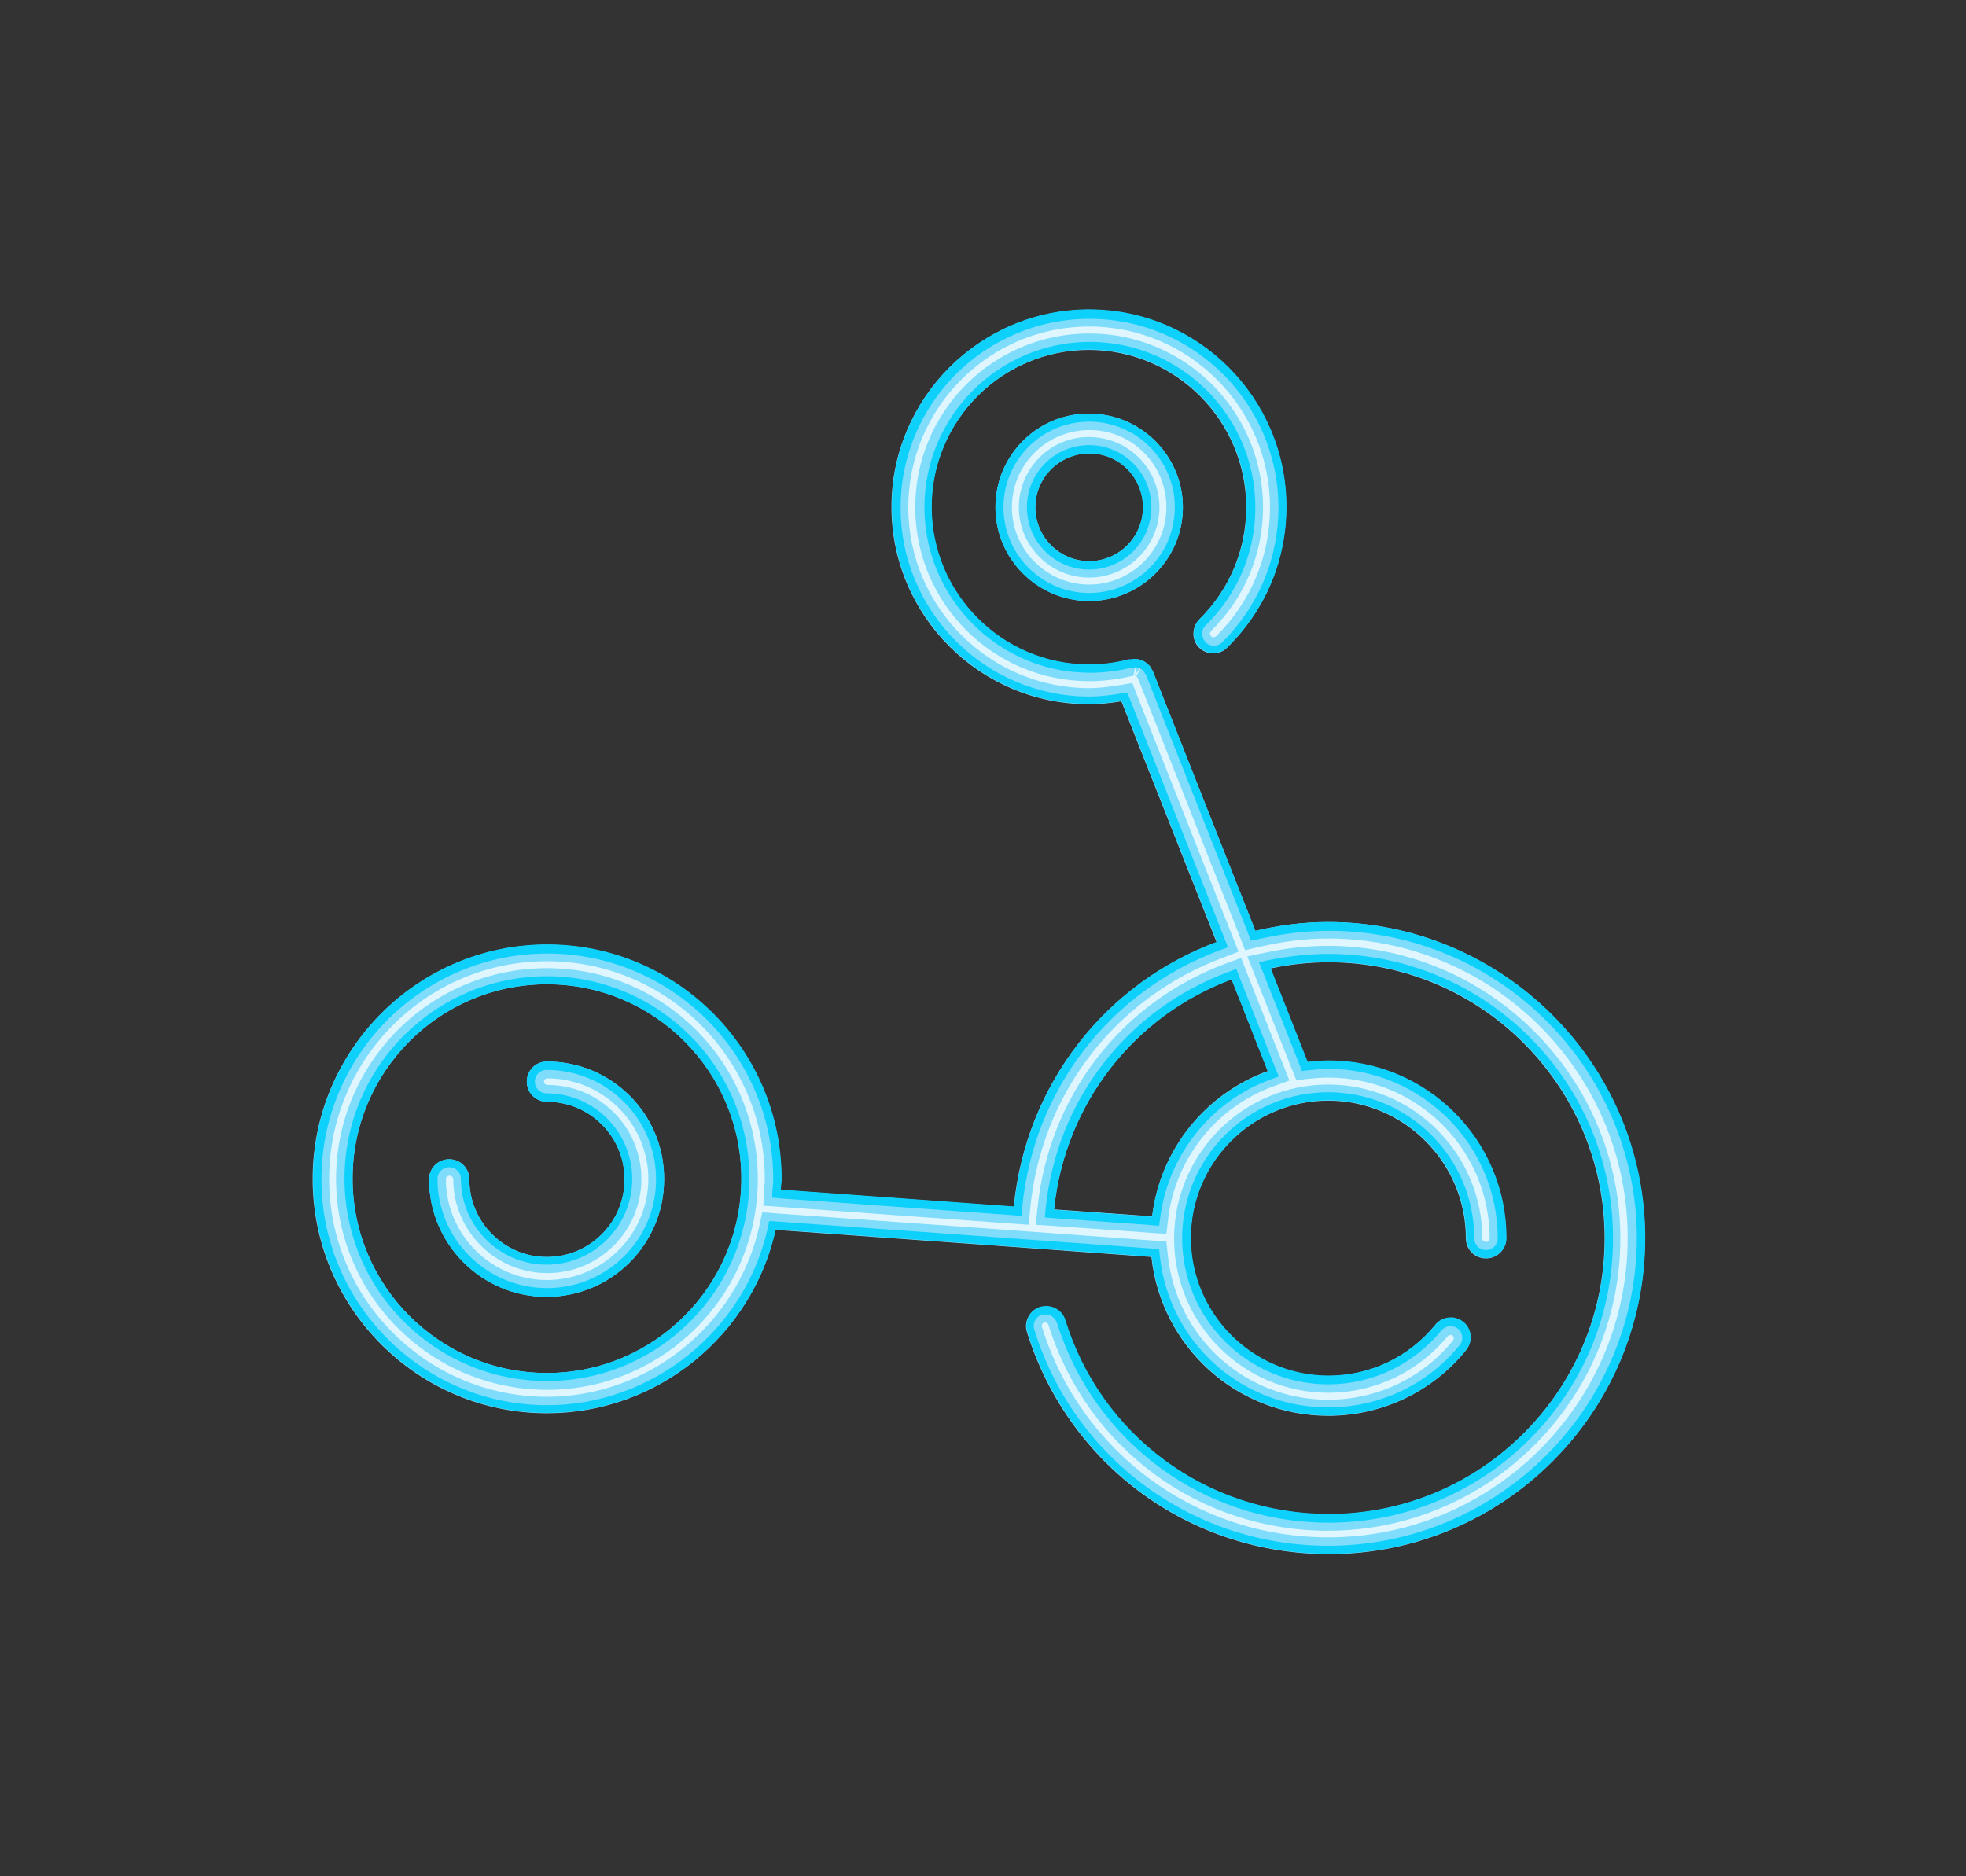 <svg width="110" height="105" viewBox="0 0 110 105" fill="none" xmlns="http://www.w3.org/2000/svg">
<rect x="0" y="0" width="110" height="105" fill="#333333" stroke="none"/>
<g id="Group">
<path id="Vector" d="M30.603 59.854C30.234 59.854 29.947 60.141 29.947 60.509C29.947 60.878 30.234 61.165 30.603 61.165C33.245 61.165 35.396 63.316 35.396 65.958C35.396 68.6 33.245 70.772 30.603 70.772C27.96 70.772 25.81 68.621 25.81 65.958C25.81 65.589 25.523 65.302 25.154 65.302C24.785 65.302 24.499 65.589 24.499 65.958C24.499 69.338 27.244 72.062 30.623 72.062C34.003 72.062 36.748 69.317 36.748 65.958C36.727 62.599 33.983 59.854 30.603 59.854Z" fill="#DFF6FF"/>
<path id="Vector_2" d="M74.315 52.05C73.025 52.05 71.673 52.214 70.341 52.521L69.952 52.603L64.073 37.732L64.012 37.65L63.93 37.527C63.91 37.506 63.868 37.465 63.725 37.363C63.705 37.342 63.643 37.342 63.582 37.322L63.5 37.342C63.5 37.342 63.397 37.342 63.295 37.342C62.537 37.547 61.738 37.65 60.939 37.65C55.839 37.65 51.681 33.491 51.681 28.391C51.681 23.291 55.839 19.132 60.939 19.132C66.04 19.132 70.198 23.291 70.198 28.391C70.198 30.89 69.215 33.246 67.433 34.987C67.31 35.11 67.228 35.273 67.228 35.458C67.228 35.642 67.289 35.806 67.412 35.929C67.535 36.052 67.699 36.134 67.883 36.134C68.047 36.134 68.211 36.072 68.334 35.95C70.362 33.942 71.489 31.279 71.489 28.411C71.489 22.574 66.736 17.842 60.919 17.842C55.081 17.842 50.349 22.594 50.349 28.411C50.349 34.249 55.102 38.981 60.919 38.981C61.452 38.981 62.005 38.92 62.66 38.817L63.029 38.756L68.662 53.013L68.211 53.176C62.045 55.471 57.805 61.001 57.15 67.597L57.109 68.048L43.159 67.044L43.2 66.368C43.2 66.245 43.221 66.122 43.221 65.999C43.221 59.035 37.547 53.361 30.582 53.361C23.618 53.361 17.944 59.035 17.944 65.999C17.944 72.964 23.618 78.638 30.582 78.638C36.461 78.638 41.644 74.48 42.914 68.744L42.995 68.355L64.811 69.932L64.852 70.321C65.364 75.156 69.42 78.802 74.274 78.802C77.142 78.802 79.825 77.532 81.628 75.319C81.73 75.176 81.792 75.012 81.771 74.848C81.751 74.684 81.669 74.52 81.526 74.398C81.403 74.295 81.259 74.254 81.116 74.254C80.911 74.254 80.727 74.336 80.604 74.5C79.047 76.405 76.732 77.511 74.274 77.511C69.768 77.511 66.101 73.844 66.101 69.338C66.101 64.832 69.768 61.165 74.274 61.165C78.781 61.165 82.447 64.832 82.447 69.338C82.447 69.707 82.734 69.994 83.103 69.994C83.472 69.994 83.758 69.707 83.758 69.338C83.758 64.115 79.498 59.854 74.274 59.854C73.885 59.854 73.516 59.875 73.148 59.936L72.799 59.977L70.403 53.893L70.936 53.77C72.062 53.525 73.189 53.422 74.295 53.422C83.062 53.422 90.211 60.571 90.211 69.338C90.211 78.105 83.082 85.254 74.295 85.254C67.289 85.254 61.185 80.768 59.096 74.07C59.014 73.804 58.768 73.619 58.481 73.619C58.42 73.619 58.358 73.619 58.276 73.64C57.928 73.742 57.744 74.111 57.846 74.459C60.099 81.69 66.716 86.565 74.295 86.565C83.799 86.565 91.522 78.843 91.522 69.338C91.522 59.834 83.82 52.05 74.315 52.05ZM30.603 77.306C24.355 77.306 19.275 72.226 19.275 65.979C19.275 59.731 24.355 54.651 30.603 54.651C36.85 54.651 41.93 59.731 41.93 65.979C41.93 72.226 36.85 77.306 30.603 77.306ZM71.529 60.223L71.079 60.387C67.74 61.595 65.323 64.647 64.893 68.15L64.831 68.58L58.42 68.129L58.461 67.658C59.075 61.595 63.008 56.495 68.703 54.385L69.133 54.221L71.529 60.223Z" fill="#DFF6FF"/>
<path id="Vector_3" d="M56.146 28.391C56.146 31.033 58.297 33.184 60.939 33.184C63.582 33.184 65.732 31.033 65.732 28.391C65.732 25.748 63.582 23.598 60.939 23.598C58.297 23.598 56.146 25.748 56.146 28.391ZM64.421 28.391C64.421 30.316 62.865 31.873 60.939 31.873C59.014 31.873 57.457 30.316 57.457 28.391C57.457 26.465 59.014 24.909 60.939 24.909C62.865 24.909 64.421 26.465 64.421 28.391Z" fill="#DFF6FF"/>
<path id="Vector_4" d="M30.603 59.403C29.988 59.403 29.476 59.895 29.476 60.53C29.476 61.144 29.968 61.657 30.603 61.657C32.999 61.657 34.945 63.602 34.945 65.999C34.945 68.396 32.999 70.342 30.603 70.342C28.206 70.342 26.26 68.396 26.26 65.999C26.26 65.385 25.768 64.873 25.133 64.873C24.519 64.873 24.007 65.364 24.007 65.999C24.007 69.625 26.956 72.574 30.582 72.574C34.208 72.574 37.157 69.625 37.157 65.999C37.178 62.353 34.228 59.403 30.603 59.403ZM30.603 71.632C27.489 71.632 24.949 69.092 24.949 65.979C24.949 65.876 25.031 65.794 25.154 65.794C25.256 65.794 25.359 65.876 25.359 65.979C25.359 68.887 27.714 71.243 30.623 71.243C33.532 71.243 35.887 68.887 35.887 65.979C35.887 63.07 33.532 60.714 30.623 60.714C30.521 60.714 30.439 60.632 30.439 60.53C30.439 60.428 30.521 60.346 30.623 60.346C33.737 60.346 36.277 62.886 36.277 65.999C36.256 69.092 33.716 71.632 30.603 71.632Z" fill="#80DCFB"/>
<path id="Vector_5" d="M63.562 37.813L63.5 37.793L64.033 37.035C64.012 37.014 63.992 36.994 63.971 36.994C63.889 36.953 63.807 36.933 63.725 36.912C63.705 36.912 63.664 36.892 63.643 36.892L63.5 37.813C63.52 37.813 63.541 37.813 63.562 37.813Z" fill="#80DCFB"/>
<path id="Vector_6" d="M74.315 51.599C72.902 51.599 71.55 51.783 70.239 52.09L64.504 37.567C64.483 37.506 64.442 37.485 64.422 37.424C64.381 37.362 64.36 37.301 64.319 37.26C64.258 37.199 64.196 37.158 64.135 37.096C64.114 37.076 64.073 37.055 64.053 37.035L63.582 37.813V37.834L63.602 37.854L63.623 37.895C63.643 37.936 63.664 37.956 63.684 37.997L69.379 52.438L69.665 53.176L70.444 52.992C71.755 52.684 73.066 52.52 74.315 52.52C83.553 52.52 91.071 60.038 91.071 69.276C91.071 78.514 83.553 86.032 74.315 86.032C66.941 86.032 60.489 81.3 58.297 74.254C58.256 74.151 58.317 74.049 58.42 74.008C58.44 74.008 58.461 74.008 58.481 74.008C58.543 74.008 58.645 74.049 58.666 74.151C60.816 81.034 67.085 85.663 74.295 85.663C83.328 85.663 90.661 78.31 90.661 69.297C90.661 60.284 83.308 52.93 74.295 52.93C73.168 52.93 72.001 53.053 70.853 53.299L69.788 53.524L70.198 54.548L72.267 59.792L72.533 60.448L73.25 60.366C73.66 60.325 74.008 60.304 74.336 60.304C79.313 60.304 83.349 64.34 83.349 69.317C83.349 69.42 83.267 69.501 83.144 69.501C83.041 69.501 82.939 69.42 82.939 69.317C82.939 64.565 79.067 60.694 74.315 60.694C69.563 60.694 65.692 64.565 65.692 69.317C65.692 74.069 69.563 77.941 74.315 77.941C76.917 77.941 79.354 76.773 81.013 74.766C81.054 74.704 81.136 74.704 81.157 74.704C81.198 74.704 81.239 74.704 81.28 74.745C81.321 74.786 81.341 74.848 81.341 74.868C81.341 74.909 81.341 74.95 81.3 75.012C79.58 77.121 77.04 78.33 74.315 78.33C69.686 78.33 65.835 74.868 65.343 70.259L65.261 69.481L64.483 69.42C60.612 69.133 47.215 68.17 43.446 67.904L42.647 67.842L42.483 68.621C41.254 74.151 36.256 78.166 30.603 78.166C23.884 78.166 18.415 72.697 18.415 65.978C18.415 59.26 23.884 53.791 30.603 53.791C37.322 53.791 42.791 59.26 42.791 65.978C42.791 66.101 42.791 66.204 42.77 66.327L42.75 66.572L42.709 67.474L43.61 67.535L56.658 68.477L57.559 68.539L57.641 67.638C58.256 61.226 62.394 55.859 68.395 53.606L69.297 53.258L68.948 52.377L63.623 38.919L63.356 38.223L62.619 38.346C61.984 38.448 61.451 38.51 60.939 38.51C55.368 38.51 50.82 33.962 50.82 28.39C50.82 22.819 55.368 18.271 60.939 18.271C66.511 18.271 71.058 22.819 71.058 28.39C71.058 31.115 69.993 33.675 68.047 35.601C68.006 35.642 67.945 35.662 67.904 35.662C67.863 35.662 67.801 35.662 67.76 35.601C67.719 35.56 67.699 35.498 67.699 35.458C67.699 35.416 67.719 35.376 67.76 35.314C69.624 33.471 70.669 31.012 70.669 28.39C70.669 23.024 66.306 18.661 60.939 18.661C55.573 18.661 51.209 23.024 51.209 28.39C51.209 33.757 55.573 38.12 60.939 38.12C61.738 38.12 62.537 38.018 63.315 37.834H63.356L63.418 37.813C63.438 37.813 63.459 37.813 63.479 37.813H63.418L63.623 36.912C63.602 36.912 63.582 36.891 63.541 36.891C63.52 36.891 63.5 36.891 63.479 36.891C63.418 36.891 63.336 36.891 63.275 36.912C63.254 36.912 63.254 36.912 63.233 36.912C63.213 36.912 63.213 36.912 63.193 36.912C63.172 36.912 63.172 36.912 63.152 36.912C62.435 37.096 61.677 37.199 60.919 37.199C56.064 37.199 52.111 33.245 52.111 28.39C52.111 23.536 56.064 19.582 60.919 19.582C65.773 19.582 69.727 23.536 69.727 28.39C69.727 30.767 68.785 32.999 67.105 34.659C66.675 35.089 66.654 35.806 67.085 36.236C67.31 36.461 67.597 36.564 67.883 36.564C68.17 36.564 68.457 36.461 68.662 36.236C70.792 34.147 71.96 31.361 71.96 28.37C71.96 22.286 67.002 17.329 60.919 17.329C54.835 17.329 49.878 22.286 49.878 28.37C49.878 34.454 54.835 39.411 60.919 39.411C61.533 39.411 62.148 39.349 62.742 39.247L68.068 52.725C61.882 55.02 57.396 60.653 56.72 67.535L43.672 66.593C43.672 66.388 43.712 66.183 43.712 65.978C43.712 58.748 37.834 52.869 30.603 52.869C23.372 52.869 17.493 58.748 17.493 65.978C17.493 73.209 23.372 79.088 30.603 79.088C36.85 79.088 42.094 74.684 43.385 68.826C47.154 69.092 60.55 70.055 64.422 70.341C64.954 75.339 69.174 79.231 74.315 79.231C77.306 79.231 80.133 77.9 82.017 75.565C82.406 75.094 82.345 74.377 81.853 73.987C81.648 73.824 81.403 73.742 81.157 73.742C80.829 73.742 80.501 73.885 80.296 74.151C78.822 75.954 76.65 76.999 74.315 76.999C70.075 76.999 66.613 73.537 66.613 69.297C66.613 65.057 70.075 61.595 74.315 61.595C78.555 61.595 82.017 65.057 82.017 69.297C82.017 69.911 82.509 70.423 83.144 70.423C83.758 70.423 84.27 69.932 84.27 69.297C84.27 63.807 79.805 59.362 74.336 59.362C73.926 59.362 73.537 59.403 73.148 59.444L71.079 54.2C72.124 53.975 73.209 53.852 74.336 53.852C82.857 53.852 89.781 60.775 89.781 69.297C89.781 77.818 82.857 84.742 74.336 84.742C67.535 84.742 61.595 80.378 59.587 73.885C59.444 73.414 58.993 73.107 58.522 73.107C58.42 73.107 58.297 73.127 58.194 73.148C57.6 73.332 57.273 73.967 57.457 74.541C59.772 81.976 66.552 86.974 74.356 86.974C84.106 86.974 92.034 79.047 92.034 69.297C92.034 59.546 84.066 51.599 74.315 51.599Z" fill="#80DCFB"/>
<path id="Vector_7" d="M55.696 28.39C55.696 31.279 58.051 33.634 60.939 33.634C63.828 33.634 66.183 31.279 66.183 28.39C66.183 25.502 63.828 23.147 60.939 23.147C58.051 23.126 55.696 25.482 55.696 28.39ZM65.261 28.39C65.261 30.767 63.316 32.713 60.939 32.713C58.563 32.713 56.617 30.767 56.617 28.39C56.617 25.994 58.563 24.068 60.939 24.068C63.336 24.048 65.261 25.994 65.261 28.39Z" fill="#80DCFB"/>
<path id="Vector_8" d="M57.006 28.39C57.006 30.561 58.768 32.323 60.939 32.323C63.111 32.323 64.872 30.561 64.872 28.39C64.872 26.219 63.111 24.457 60.939 24.457C58.768 24.437 57.006 26.219 57.006 28.39ZM63.95 28.39C63.95 30.049 62.598 31.401 60.939 31.401C59.28 31.401 57.928 30.049 57.928 28.39C57.928 26.731 59.28 25.379 60.939 25.379C62.598 25.358 63.95 26.71 63.95 28.39Z" fill="#80DCFB"/>
<path id="Vector_9" d="M30.603 54.18C24.089 54.18 18.804 59.465 18.804 65.978C18.804 72.492 24.089 77.777 30.603 77.777C37.117 77.777 42.401 72.492 42.401 65.978C42.401 59.465 37.117 54.18 30.603 54.18ZM30.603 76.835C24.601 76.835 19.726 71.96 19.726 65.958C19.726 59.956 24.601 55.081 30.603 55.081C36.605 55.081 41.48 59.956 41.48 65.958C41.48 71.96 36.605 76.835 30.603 76.835Z" fill="#80DCFB"/>
<path id="Vector_10" d="M58.051 67.597L57.949 68.539L58.891 68.601L64.381 68.99L65.261 69.051L65.364 68.17C65.773 64.832 68.068 61.943 71.243 60.796L72.144 60.468L71.796 59.588L69.768 54.446L69.44 53.606L68.6 53.914C62.721 56.105 58.686 61.349 58.051 67.597ZM70.936 59.936C67.474 61.185 64.913 64.299 64.463 68.068L58.973 67.679C59.587 61.698 63.52 56.802 68.908 54.794L70.936 59.936Z" fill="#80DCFB"/>
<path id="Vector_11" d="M55.696 28.39C55.696 31.279 58.051 33.634 60.939 33.634C63.828 33.634 66.183 31.279 66.183 28.39C66.183 25.502 63.828 23.147 60.939 23.147C58.051 23.126 55.696 25.482 55.696 28.39ZM65.733 28.39C65.733 31.033 63.582 33.184 60.939 33.184C58.297 33.184 56.146 31.033 56.146 28.39C56.146 25.748 58.297 23.597 60.939 23.597C63.582 23.597 65.733 25.748 65.733 28.39Z" fill="#0ED1FB"/>
<path id="Vector_12" d="M30.603 59.403C29.988 59.403 29.476 59.895 29.476 60.53C29.476 61.144 29.968 61.657 30.603 61.657C32.999 61.657 34.945 63.602 34.945 65.999C34.945 68.396 32.999 70.342 30.603 70.342C28.206 70.342 26.26 68.396 26.26 65.999C26.26 65.385 25.768 64.873 25.133 64.873C24.519 64.873 24.007 65.364 24.007 65.999C24.007 69.625 26.956 72.574 30.582 72.574C34.208 72.574 37.157 69.625 37.157 65.999C37.178 62.353 34.228 59.403 30.603 59.403ZM30.603 72.083C27.223 72.083 24.478 69.338 24.478 65.979C24.478 65.61 24.765 65.323 25.133 65.323C25.502 65.323 25.789 65.61 25.789 65.979C25.789 68.621 27.94 70.772 30.582 70.772C33.225 70.772 35.375 68.621 35.375 65.979C35.375 63.336 33.225 61.185 30.582 61.185C30.213 61.185 29.927 60.899 29.927 60.53C29.927 60.161 30.213 59.874 30.582 59.874C33.962 59.874 36.707 62.619 36.707 65.979C36.727 69.338 33.982 72.083 30.603 72.083Z" fill="#0ED1FB"/>
<path id="Vector_13" d="M74.315 51.599C72.902 51.599 71.55 51.783 70.239 52.09L64.504 37.567C64.483 37.506 64.442 37.485 64.422 37.424C64.381 37.362 64.36 37.301 64.319 37.26C64.258 37.199 64.196 37.158 64.135 37.096C64.094 37.055 64.053 37.035 63.991 36.994C63.91 36.953 63.828 36.932 63.746 36.912C63.684 36.891 63.623 36.871 63.561 36.871C63.541 36.871 63.52 36.871 63.5 36.871C63.438 36.871 63.356 36.871 63.295 36.891C63.275 36.891 63.275 36.891 63.254 36.891C63.233 36.891 63.233 36.891 63.213 36.891C63.193 36.891 63.193 36.891 63.172 36.891C62.455 37.076 61.697 37.178 60.939 37.178C56.085 37.178 52.131 33.225 52.131 28.37C52.131 23.515 56.085 19.562 60.939 19.562C65.794 19.562 69.747 23.515 69.747 28.37C69.747 30.746 68.805 32.979 67.126 34.638C66.695 35.068 66.675 35.785 67.105 36.215C67.33 36.441 67.617 36.543 67.904 36.543C68.191 36.543 68.477 36.441 68.682 36.215C70.812 34.126 71.98 31.34 71.98 28.35C71.98 22.266 67.023 17.309 60.939 17.309C54.856 17.309 49.899 22.266 49.899 28.35C49.899 34.433 54.856 39.39 60.939 39.39C61.554 39.39 62.168 39.329 62.762 39.227L68.088 52.705C61.902 54.999 57.416 60.632 56.74 67.515L43.692 66.572C43.692 66.368 43.733 66.163 43.733 65.958C43.733 58.727 37.854 52.848 30.623 52.848C23.392 52.848 17.514 58.727 17.514 65.958C17.514 73.189 23.392 79.067 30.623 79.067C36.871 79.067 42.115 74.663 43.405 68.805C47.174 69.071 60.571 70.034 64.442 70.321C64.975 75.319 69.194 79.211 74.336 79.211C77.326 79.211 80.153 77.879 82.038 75.544C82.427 75.073 82.365 74.356 81.874 73.967C81.669 73.803 81.423 73.721 81.177 73.721C80.85 73.721 80.522 73.865 80.317 74.131C78.842 75.933 76.671 76.978 74.336 76.978C70.096 76.978 66.634 73.516 66.634 69.276C66.634 65.036 70.096 61.574 74.336 61.574C78.576 61.574 82.038 65.036 82.038 69.276C82.038 69.891 82.529 70.403 83.164 70.403C83.779 70.403 84.291 69.911 84.291 69.276C84.291 63.787 79.825 59.342 74.356 59.342C73.947 59.342 73.557 59.383 73.168 59.423L71.099 54.18C72.144 53.954 73.23 53.831 74.356 53.831C82.877 53.831 89.801 60.755 89.801 69.276C89.801 77.797 82.877 84.721 74.356 84.721C67.556 84.721 61.615 80.358 59.608 73.865C59.465 73.394 59.014 73.086 58.543 73.086C58.44 73.086 58.317 73.107 58.215 73.127C57.621 73.312 57.293 73.947 57.478 74.52C59.792 81.956 66.572 86.954 74.377 86.954C84.127 86.954 92.054 79.027 92.054 69.276C92.054 59.526 84.066 51.599 74.315 51.599ZM74.315 86.503C66.736 86.503 60.12 81.648 57.867 74.397C57.764 74.049 57.949 73.68 58.297 73.578C58.358 73.557 58.42 73.557 58.502 73.557C58.788 73.557 59.034 73.742 59.137 74.028C61.226 80.706 67.33 85.213 74.336 85.213C83.103 85.213 90.252 78.084 90.252 69.297C90.252 60.509 83.123 53.381 74.336 53.381C73.23 53.381 72.103 53.504 70.976 53.729L70.444 53.852L70.649 54.364L72.718 59.608L72.84 59.936L73.189 59.895C73.598 59.854 73.967 59.813 74.315 59.813C79.539 59.813 83.799 64.073 83.799 69.297C83.799 69.665 83.513 69.952 83.144 69.952C82.775 69.952 82.488 69.665 82.488 69.297C82.488 64.79 78.822 61.124 74.315 61.124C69.809 61.124 66.142 64.79 66.142 69.297C66.142 73.803 69.809 77.47 74.315 77.47C76.773 77.47 79.088 76.364 80.645 74.459C80.768 74.315 80.952 74.213 81.157 74.213C81.3 74.213 81.444 74.254 81.567 74.356C81.71 74.459 81.792 74.623 81.812 74.807C81.833 74.991 81.771 75.155 81.669 75.278C79.866 77.49 77.183 78.76 74.315 78.76C69.44 78.76 65.405 75.114 64.893 70.28L64.852 69.891L64.463 69.87C60.591 69.584 47.195 68.621 43.426 68.355L43.036 68.334L42.955 68.723C41.685 74.459 36.482 78.637 30.623 78.637C23.659 78.637 17.985 72.963 17.985 65.999C17.985 59.034 23.659 53.36 30.623 53.36C37.588 53.36 43.262 59.034 43.262 65.999C43.262 66.122 43.262 66.245 43.241 66.368L43.221 66.572L43.2 67.023L43.651 67.064L56.699 68.006L57.15 68.047L57.191 67.597C57.826 61.001 62.066 55.491 68.252 53.176L68.703 53.012L68.539 52.582L63.213 39.104L63.07 38.755L62.701 38.817C62.025 38.919 61.472 38.981 60.96 38.981C55.122 38.981 50.39 34.228 50.39 28.411C50.39 22.573 55.142 17.841 60.96 17.841C66.798 17.841 71.529 22.594 71.529 28.411C71.529 31.258 70.403 33.942 68.375 35.949C68.252 36.072 68.088 36.133 67.924 36.133C67.74 36.133 67.576 36.072 67.453 35.929C67.33 35.806 67.269 35.642 67.269 35.458C67.269 35.273 67.33 35.109 67.474 34.986C69.256 33.225 70.239 30.89 70.239 28.391C70.239 23.29 66.081 19.132 60.98 19.132C55.88 19.132 51.722 23.29 51.722 28.391C51.722 33.491 55.88 37.649 60.98 37.649C61.779 37.649 62.578 37.547 63.295 37.362H63.356H63.397C63.438 37.362 63.479 37.342 63.541 37.342C63.541 37.342 63.541 37.342 63.561 37.342L63.664 37.362C63.725 37.383 63.766 37.383 63.807 37.404C63.828 37.404 63.848 37.424 63.889 37.465C63.95 37.506 63.971 37.526 63.991 37.567C64.012 37.588 64.012 37.608 64.053 37.67C64.073 37.711 64.094 37.731 64.114 37.752L69.85 52.275L69.993 52.643L70.382 52.562C71.734 52.254 73.066 52.09 74.356 52.09C83.861 52.09 91.583 59.813 91.583 69.317C91.542 78.781 83.82 86.503 74.315 86.503Z" fill="#0ED1FB"/>
<path id="Vector_14" d="M69.174 54.221L68.744 54.385C63.049 56.494 59.116 61.574 58.502 67.658L58.461 68.129L58.932 68.17L64.422 68.559L64.852 68.6L64.913 68.17C65.343 64.667 67.76 61.615 71.099 60.407L71.55 60.243L71.366 59.792L69.338 54.651L69.174 54.221ZM64.463 68.088L58.973 67.699C59.587 61.718 63.52 56.822 68.908 54.815L70.936 59.956C67.474 61.206 64.913 64.319 64.463 68.088Z" fill="#0ED1FB"/>
<path id="Vector_15" d="M57.457 28.391C57.457 30.316 59.014 31.873 60.939 31.873C62.865 31.873 64.422 30.316 64.422 28.391C64.422 26.465 62.865 24.908 60.939 24.908C59.014 24.908 57.457 26.465 57.457 28.391ZM63.95 28.391C63.95 30.05 62.599 31.402 60.939 31.402C59.28 31.402 57.928 30.05 57.928 28.391C57.928 26.731 59.28 25.38 60.939 25.38C62.599 25.359 63.95 26.711 63.95 28.391Z" fill="#0ED1FB"/>
<path id="Vector_16" d="M30.603 54.63C24.355 54.63 19.275 59.71 19.275 65.957C19.275 72.205 24.355 77.285 30.603 77.285C36.85 77.285 41.931 72.205 41.931 65.957C41.931 59.71 36.85 54.63 30.603 54.63ZM30.603 76.834C24.601 76.834 19.726 71.959 19.726 65.957C19.726 59.956 24.601 55.081 30.603 55.081C36.605 55.081 41.48 59.956 41.48 65.957C41.48 71.959 36.605 76.834 30.603 76.834Z" fill="#0ED1FB"/>
</g>
</svg>
